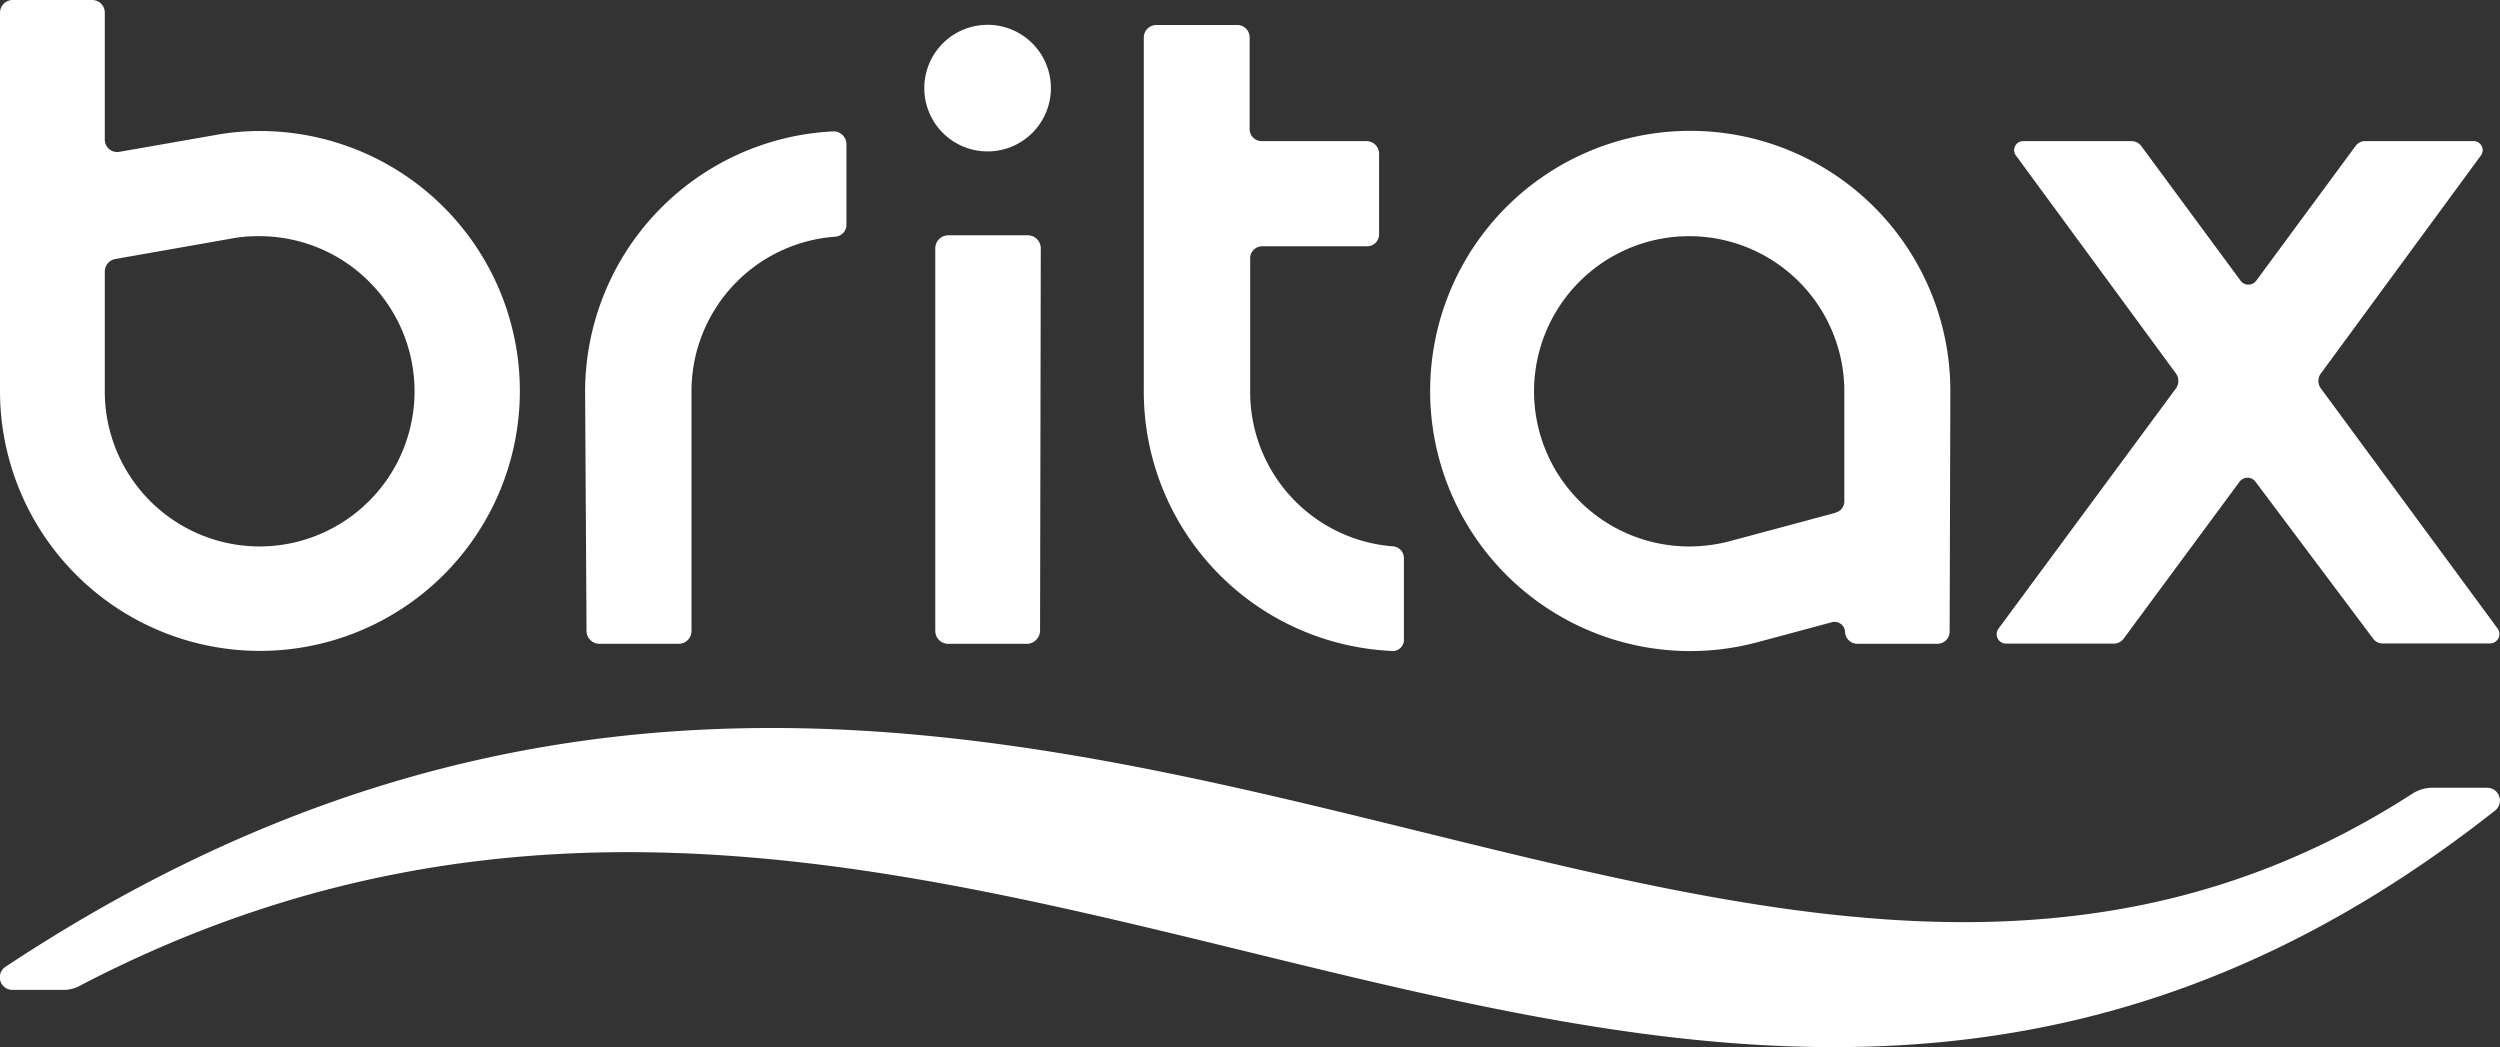 <svg id="Ebene_1" data-name="Ebene 1" xmlns="http://www.w3.org/2000/svg" viewBox="0 0 141 59.06"><rect x="0" y="0" width="141" height="59.06" fill="#333333" stroke="none"/><defs><style>.cls-1{fill:#fff;}</style></defs><title>hersteller</title><path class="cls-1" d="M.32,54.52A.71.71,0,0,0,.7,55.83H3.57a1.93,1.93,0,0,0,1-.27C54.39,29.67,94.61,82.11,140.74,45.7a.72.72,0,0,0-.45-1.27h-3.07a2.08,2.08,0,0,0-1.17.34C96.84,70.05,55.45,18.06.32,54.52"/><path class="cls-1" d="M59.27,5A3.57,3.57,0,1,1,55.7,1.4,3.57,3.57,0,0,1,59.27,5"/><path class="cls-1" d="M103.53,28.92l-6,1.61a9,9,0,0,1-2.27.29,8.75,8.75,0,1,1,8.76-8.76v6.17a.66.66,0,0,1-.53.69M110,22.06A14.67,14.67,0,1,0,99.09,36.23l4.24-1.14a.59.59,0,0,1,.73.54.7.7,0,0,0,.7.68h4.5a.69.69,0,0,0,.7-.72Z"/><path class="cls-1" d="M78.51,30.81a8.73,8.73,0,0,1-8-8.81V14.59a.68.68,0,0,1,.7-.7h5.87a.68.68,0,0,0,.7-.73V8.68a.71.71,0,0,0-.7-.72H71.18a.68.68,0,0,1-.7-.71V2.13a.7.7,0,0,0-.71-.72H65.21a.71.71,0,0,0-.7.72V22A14.65,14.65,0,0,0,78.43,36.71a.64.64,0,0,0,.75-.7v-4.5a.67.67,0,0,0-.67-.7"/><path class="cls-1" d="M58.66,35.59a.76.76,0,0,1-.7.72h-4.5a.73.73,0,0,1-.71-.72V14a.74.74,0,0,1,.71-.73H58a.74.74,0,0,1,.7.73Z"/><path class="cls-1" d="M14.63,30.82a8.74,8.74,0,0,1-8.72-8.75V15.31a.72.72,0,0,1,.58-.7l6.65-1.17a7.89,7.89,0,0,1,1.49-.12,8.75,8.75,0,1,1,0,17.5m0-23.43a14,14,0,0,0-2.51.23l-5.37.94a.7.7,0,0,1-.84-.7V.7A.71.71,0,0,0,5.19,0H.7A.72.72,0,0,0,0,.7V22.07A14.66,14.66,0,1,0,14.63,7.39"/><path class="cls-1" d="M33,22.06A14.71,14.71,0,0,1,47,7.41a.73.73,0,0,1,.74.71v4.5a.68.68,0,0,1-.65.73A8.74,8.74,0,0,0,39,22.07V35.59a.72.72,0,0,1-.71.72h-4.5a.73.73,0,0,1-.71-.72Z"/><path class="cls-1" d="M130.9,21.91a.7.7,0,0,1,0-.85l9-12.26a.51.51,0,0,0-.42-.84h-6.05a.65.65,0,0,0-.58.28l-5.59,7.58a.55.55,0,0,1-.9,0l-5.59-7.58a.69.69,0,0,0-.57-.28h-6.06a.51.51,0,0,0-.42.84l9,12.26a.72.72,0,0,1,0,.85l-10,13.54a.53.53,0,0,0,.42.85h6.07a.68.68,0,0,0,.57-.29l6.53-8.84a.56.56,0,0,1,.9,0L133.83,36a.66.66,0,0,0,.59.29h6a.53.53,0,0,0,.43-.86Z"/></svg>